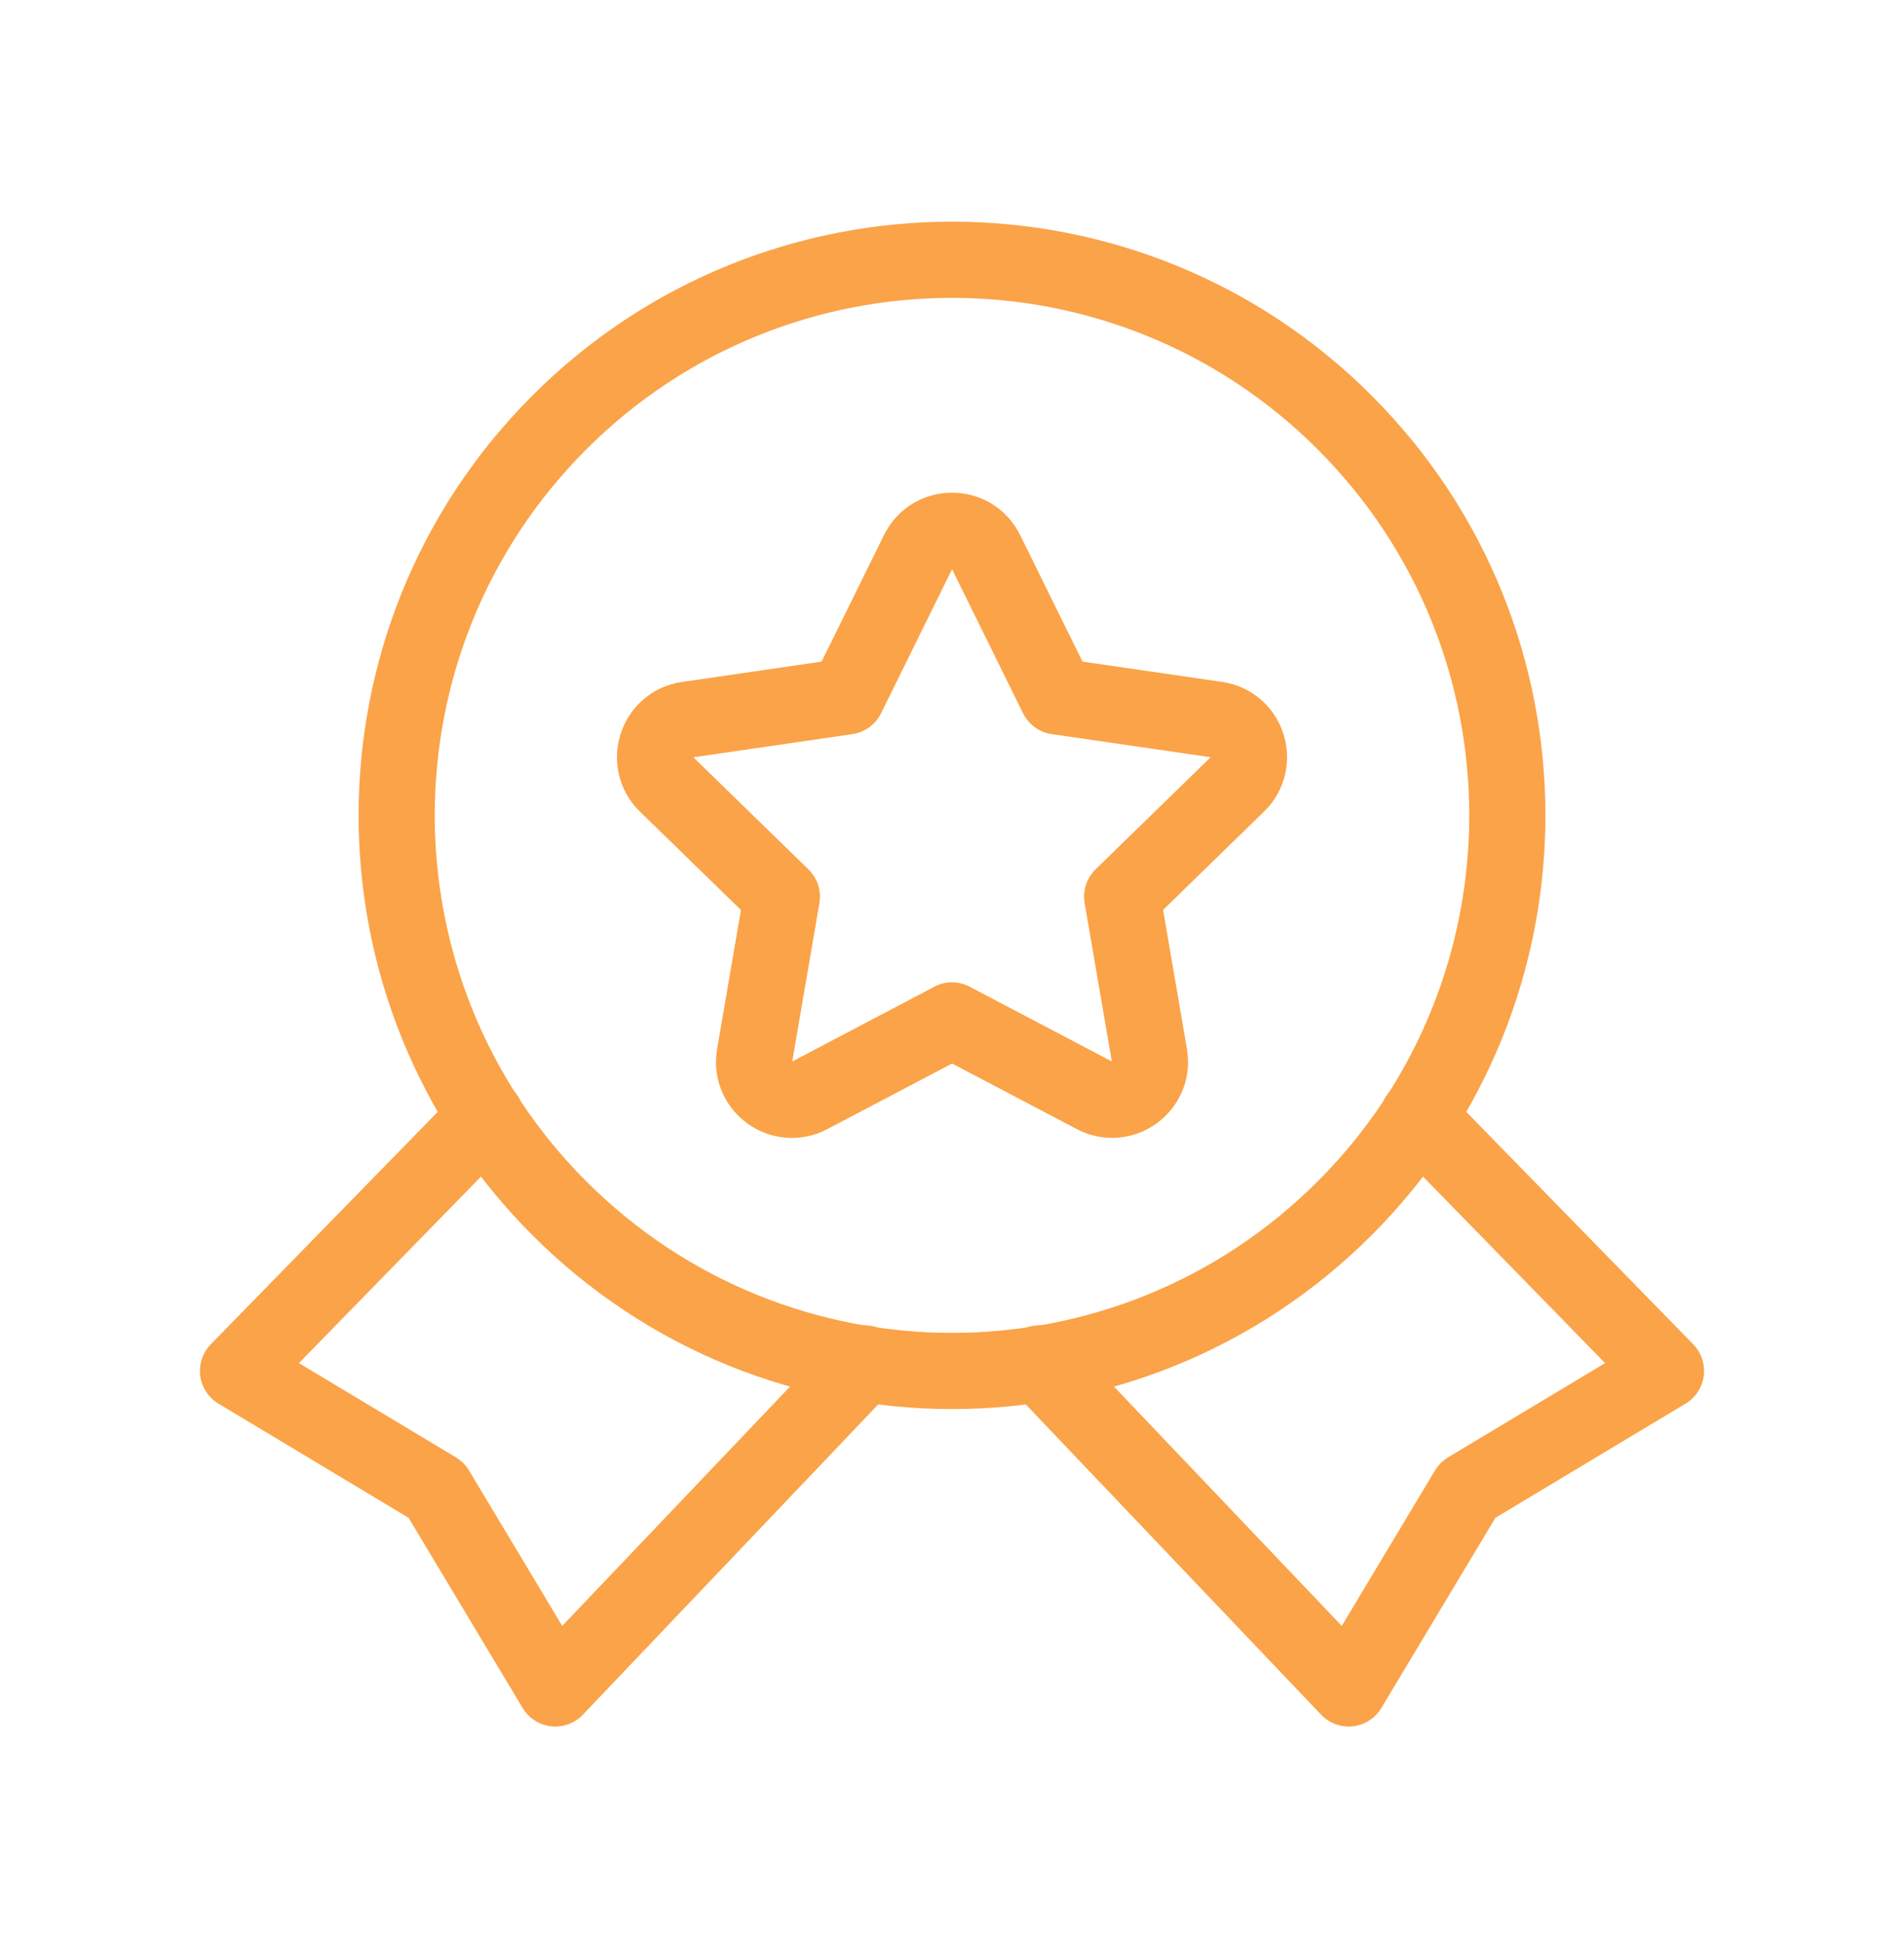 <svg width="50" height="51" viewBox="0 0 50 51" fill="none" xmlns="http://www.w3.org/2000/svg">
<path d="M12.762 29.318L6.25 35.985L11.458 39.11L14.583 44.318L22.706 35.787" stroke="#FBA348" stroke-width="2" stroke-linecap="round" stroke-linejoin="round"/>
<path d="M27.294 35.787L35.417 44.318L38.542 39.11L43.75 35.985L37.238 29.318" stroke="#FBA348" stroke-width="2" stroke-linecap="round" stroke-linejoin="round"/>
<path d="M35.312 11.09C41.007 16.785 41.007 26.018 35.312 31.714C29.617 37.409 20.384 37.409 14.688 31.714C8.993 26.018 8.993 16.785 14.688 11.09C20.384 5.395 29.617 5.395 35.312 11.09" stroke="#FBA348" stroke-width="2" stroke-linecap="round" stroke-linejoin="round"/>
<path fill-rule="evenodd" clip-rule="evenodd" d="M24.998 26.784L28.742 28.751C29.471 29.134 30.323 28.515 30.184 27.703L29.469 23.534L32.498 20.584C33.088 20.009 32.763 19.007 31.948 18.888L27.763 18.28L25.892 14.486C25.527 13.747 24.475 13.747 24.111 14.486L22.24 18.28L18.052 18.89C17.238 19.009 16.913 20.011 17.502 20.586L20.532 23.536L19.817 27.705C19.677 28.518 20.529 29.136 21.259 28.753L25.002 26.786H24.998V26.784Z" stroke="#FBA348" stroke-width="2" stroke-linecap="round" stroke-linejoin="round"/>
</svg>
